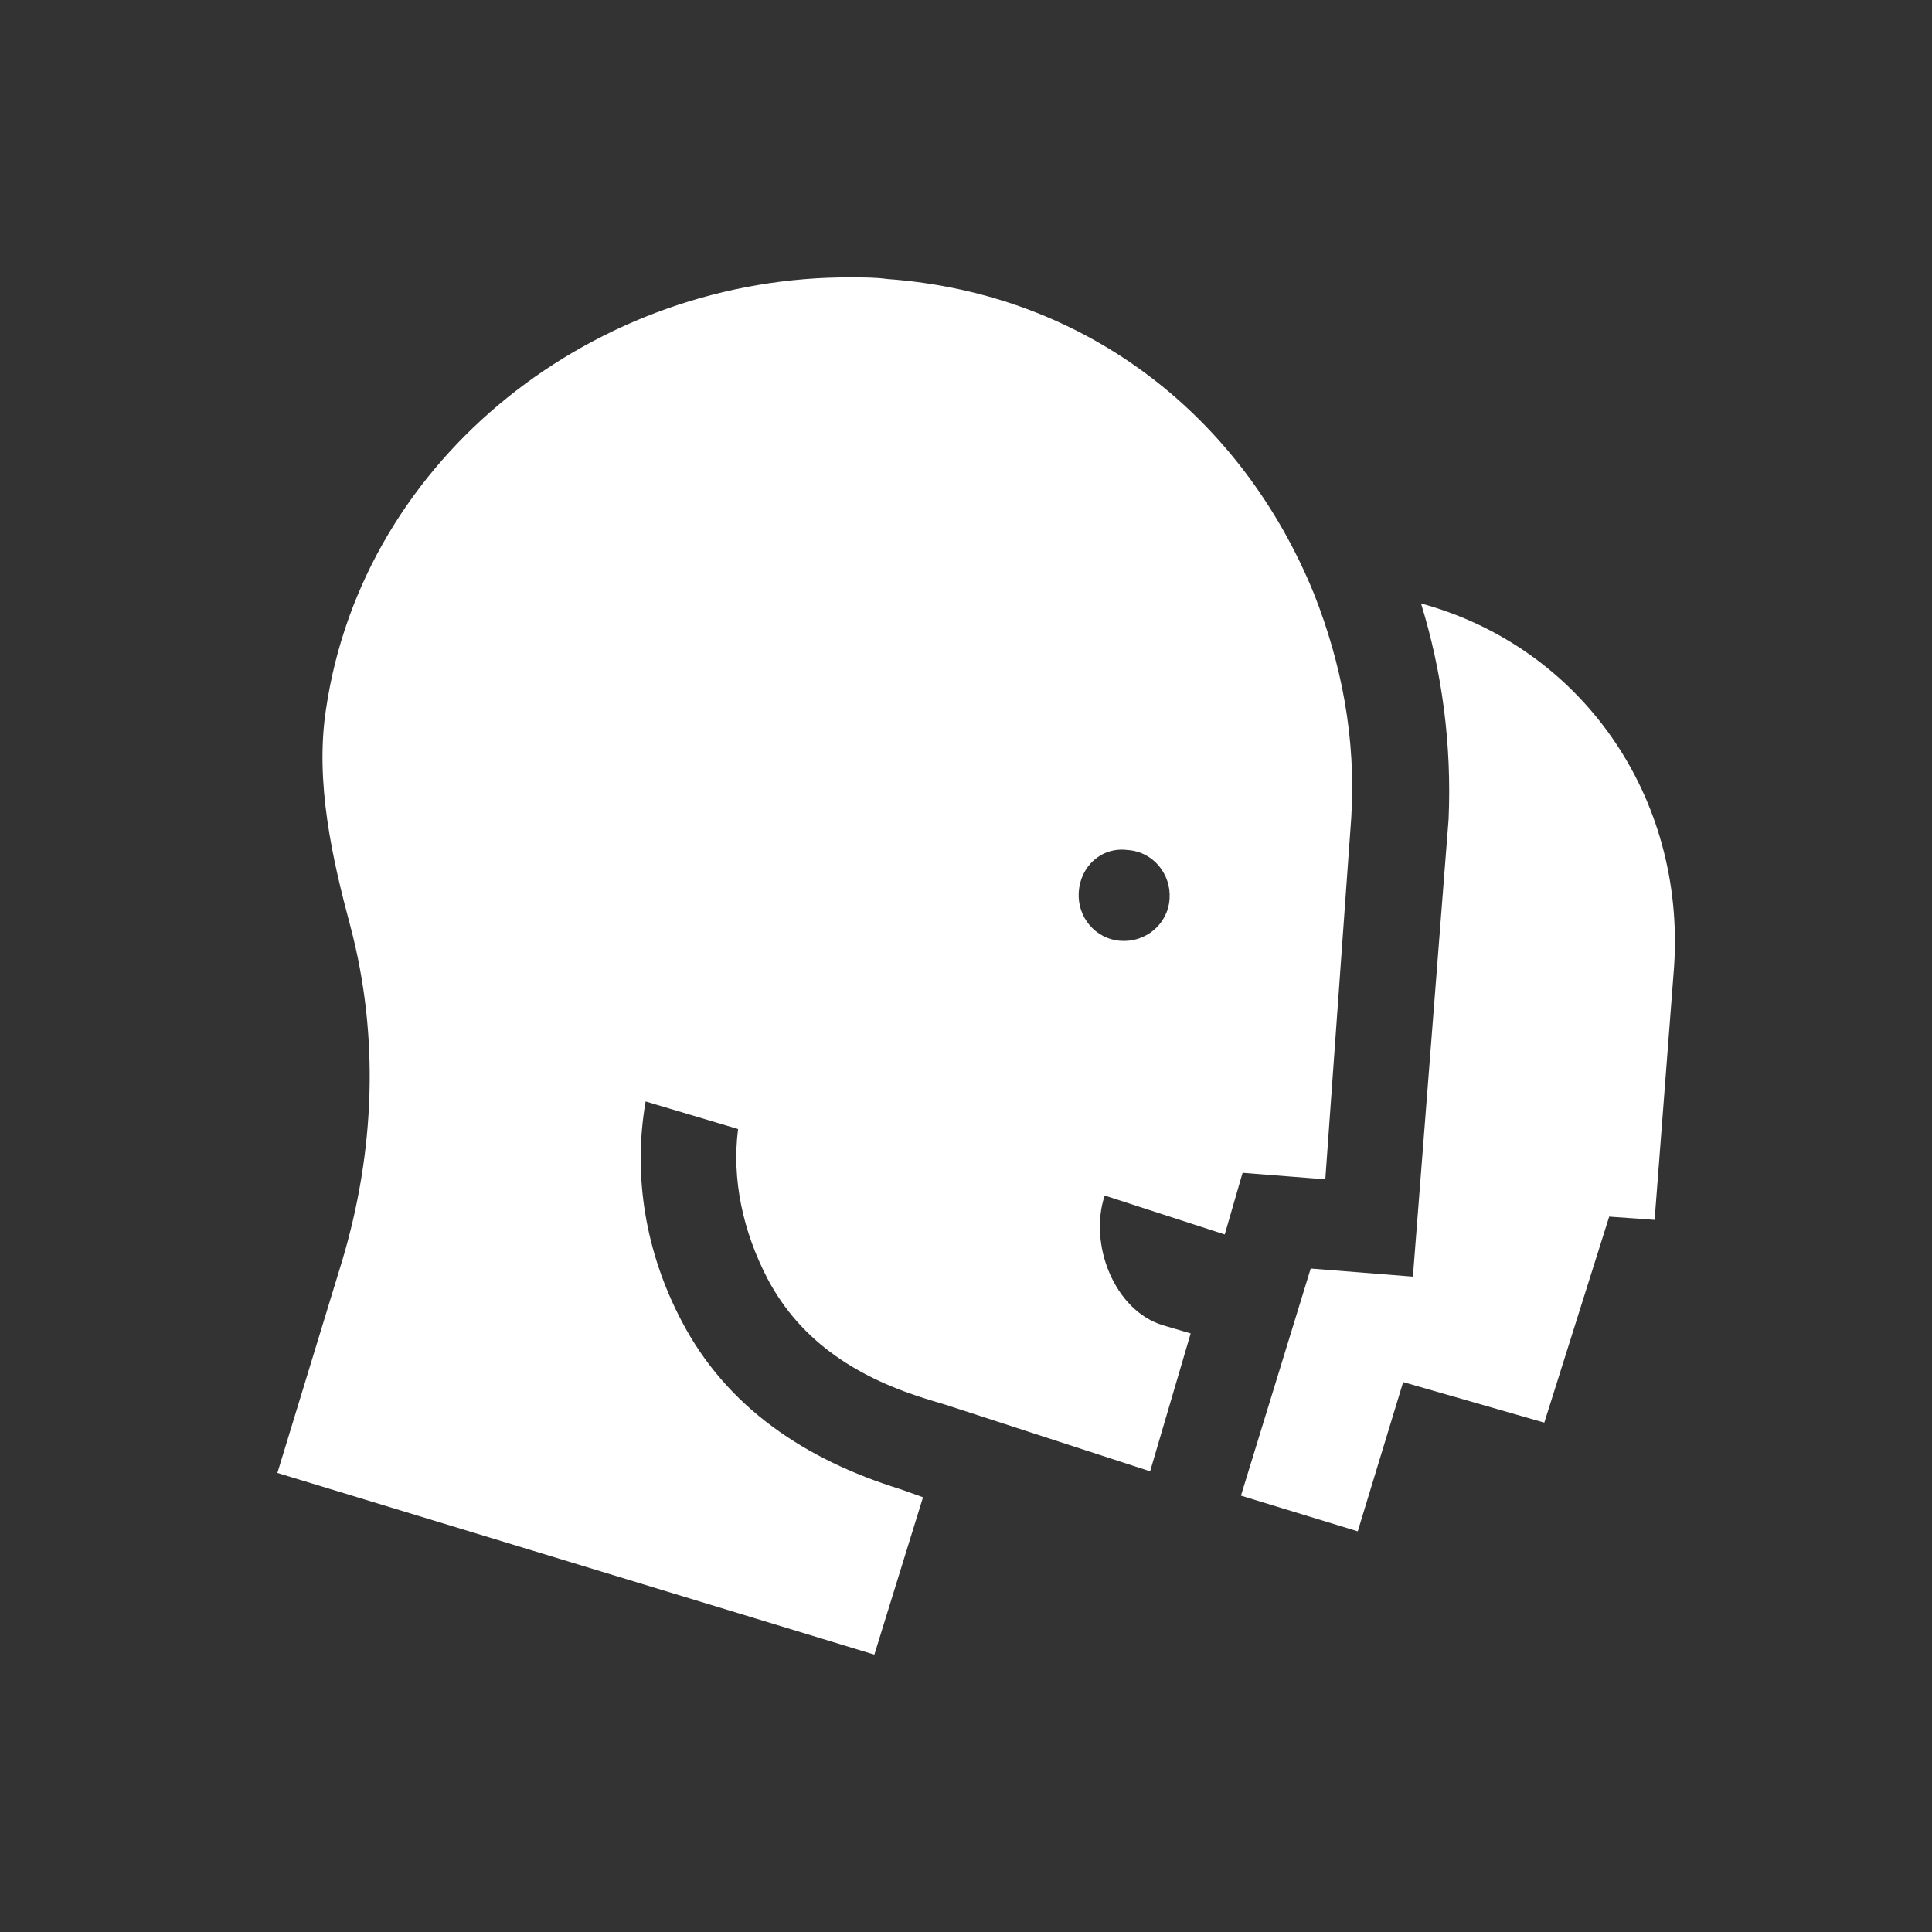 <?xml version="1.0" encoding="utf-8"?>
<!-- Generator: Adobe Illustrator 21.0.2, SVG Export Plug-In . SVG Version: 6.00 Build 0)  -->
<svg version="1.1" id="icon" xmlns="http://www.w3.org/2000/svg" xmlns:xlink="http://www.w3.org/1999/xlink" x="0px" y="0px"
	 viewBox="0 0 119.1 119.1" style="enable-background:new 0 0 119.1 119.1;" xml:space="preserve">
<rect x="0" y="0" width="119.1" height="119.1" fill="#333333" stroke="none"/>
<style type="text/css">
	.st0{fill:none;}
	.st1{fill:#FFFFFF;}
</style>
<g>
	
		<ellipse transform="matrix(7.733665e-02 -0.997 0.997 7.733665e-02 8.987 120.043)" class="st0" cx="69.4" cy="55.2" rx="2.8" ry="2.8"/>
	<g>
		<path class="st1" d="M70.9,90.7l2.5-8.5l-1.7-0.5c-3-0.9-4.6-5-3.6-8l7.4,2.4l1.1-3.8l5.1,0.4l1.6-22.3c0.3-4.9-0.6-9.5-2.3-13.8
			c-4.4-10.8-13.9-18.5-26.3-19.4c-0.7-0.1-1.5-0.1-2.2-0.1c-15.7-0.1-30.1,11-32.4,26.6c-0.7,4.5,0.4,9.3,1.5,13.4
			c1.8,6.8,1.5,13.9-0.5,20.6l-4,13.1L53.9,102l3-9.7l-1.4-0.5c-5.8-1.8-10.7-5-13.5-10.4c-2.2-4.2-3-8.9-2.2-13.5l5.7,1.7
			c-0.4,3.1,0.3,6.3,1.8,9.2c2.1,4,5.7,6.2,10,7.5l1,0.3L70.9,90.7z M69.5,52.4c1.6,0.1,2.7,1.5,2.6,3c-0.1,1.6-1.5,2.7-3,2.6
			c-1.6-0.1-2.7-1.5-2.6-3C66.6,53.4,67.9,52.2,69.5,52.4z"/>
	</g>
</g>
<path class="st1" d="M87.6,37.2c1.3,4.2,1.9,8.7,1.7,13.3l-2.2,28.2l-6.3-0.5l-4.3,14l7.2,2.2l2.8-9.2l8.7,2.5L99.2,75l2.8,0.2
	l1.2-15.6C103.9,49.1,97.5,39.9,87.6,37.2z"/>
</svg>
